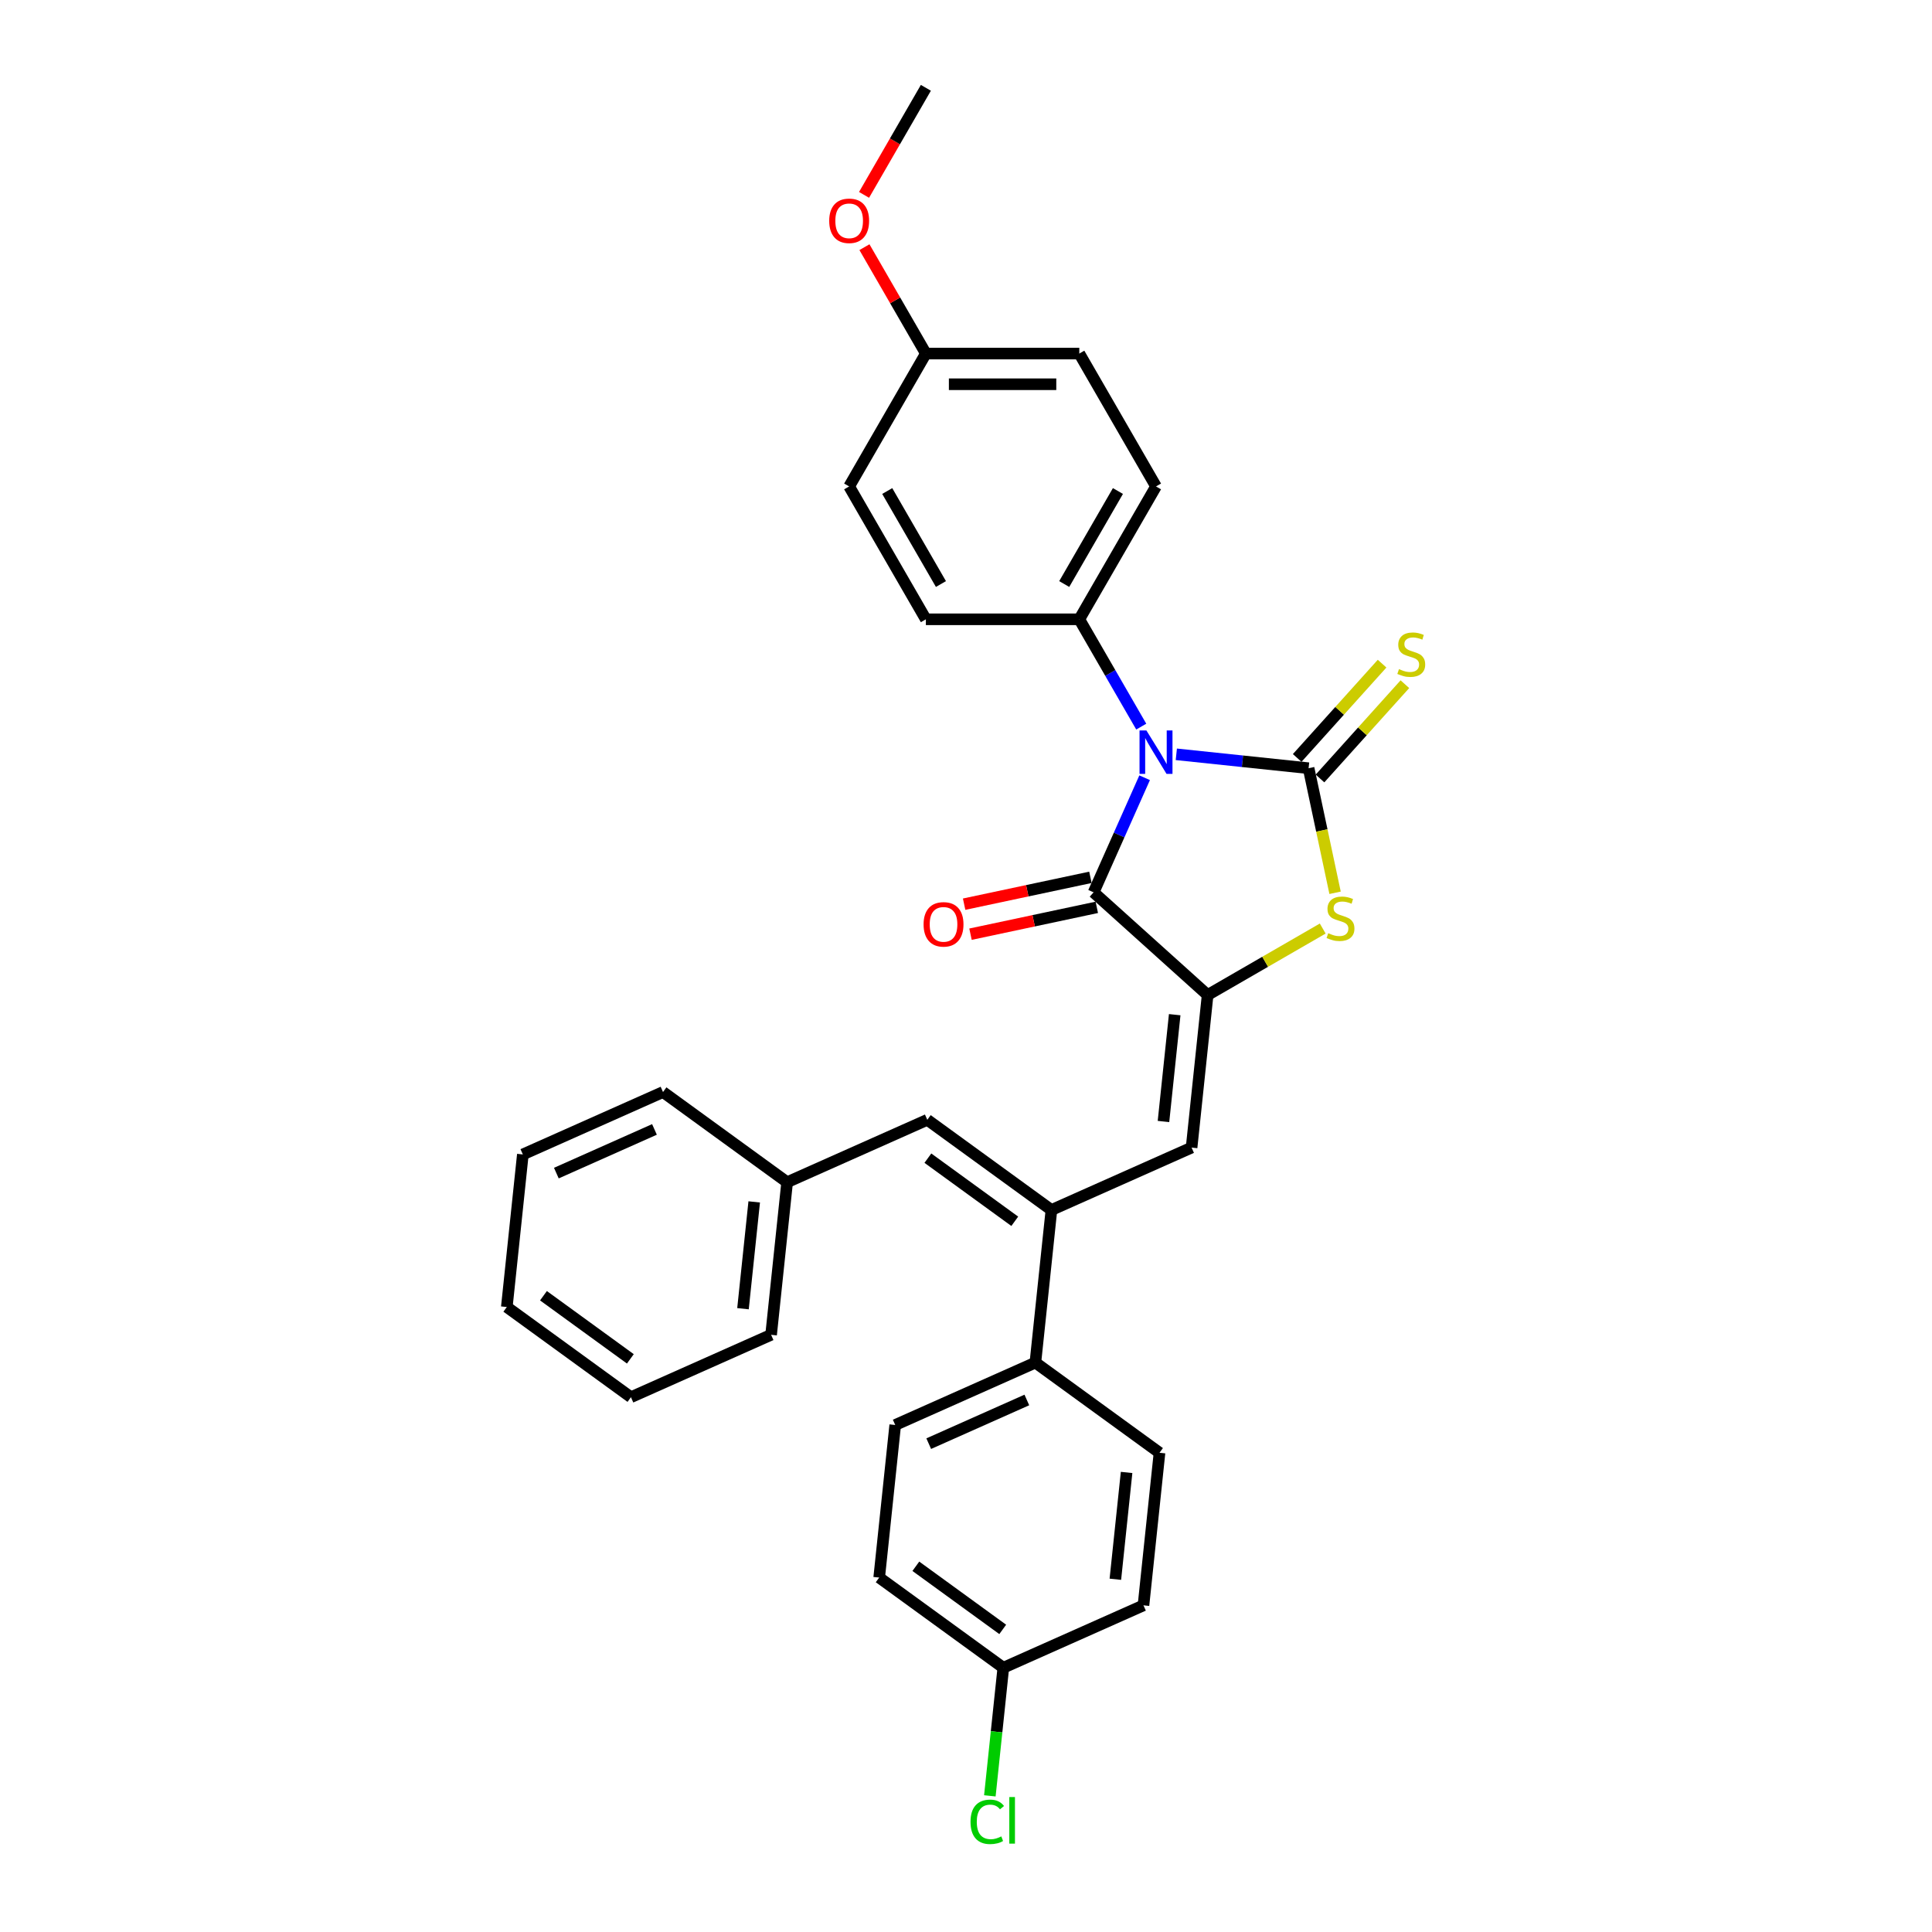 <?xml version='1.0' encoding='iso-8859-1'?>
<svg version='1.1' baseProfile='full'
              xmlns='http://www.w3.org/2000/svg'
                      xmlns:rdkit='http://www.rdkit.org/xml'
                      xmlns:xlink='http://www.w3.org/1999/xlink'
                  xml:space='preserve'
width='1000px' height='1000px' viewBox='0 0 1000 1000'>
<!-- END OF HEADER -->
<rect style='opacity:1.0;fill:#FFFFFF;stroke:none' width='1000' height='1000' x='0' y='0'> </rect>
<path class='bond-0' d='M 608.863,390.431 L 643.095,394.028' style='fill:none;fill-rule:evenodd;stroke:#0000FF;stroke-width:6px;stroke-linecap:butt;stroke-linejoin:miter;stroke-opacity:1' />
<path class='bond-0' d='M 643.095,394.028 L 677.327,397.626' style='fill:none;fill-rule:evenodd;stroke:#000000;stroke-width:6px;stroke-linecap:butt;stroke-linejoin:miter;stroke-opacity:1' />
<path class='bond-2' d='M 592.458,402.556 L 579.253,432.215' style='fill:none;fill-rule:evenodd;stroke:#0000FF;stroke-width:6px;stroke-linecap:butt;stroke-linejoin:miter;stroke-opacity:1' />
<path class='bond-2' d='M 579.253,432.215 L 566.048,461.873' style='fill:none;fill-rule:evenodd;stroke:#000000;stroke-width:6px;stroke-linecap:butt;stroke-linejoin:miter;stroke-opacity:1' />
<path class='bond-7' d='M 590.71,376.095 L 574.676,348.323' style='fill:none;fill-rule:evenodd;stroke:#0000FF;stroke-width:6px;stroke-linecap:butt;stroke-linejoin:miter;stroke-opacity:1' />
<path class='bond-7' d='M 574.676,348.323 L 558.642,320.551' style='fill:none;fill-rule:evenodd;stroke:#000000;stroke-width:6px;stroke-linecap:butt;stroke-linejoin:miter;stroke-opacity:1' />
<path class='bond-3' d='M 677.327,397.626 L 684.18,429.866' style='fill:none;fill-rule:evenodd;stroke:#000000;stroke-width:6px;stroke-linecap:butt;stroke-linejoin:miter;stroke-opacity:1' />
<path class='bond-3' d='M 684.18,429.866 L 691.033,462.106' style='fill:none;fill-rule:evenodd;stroke:#CCCC00;stroke-width:6px;stroke-linecap:butt;stroke-linejoin:miter;stroke-opacity:1' />
<path class='bond-8' d='M 683.229,402.94 L 705.2,378.539' style='fill:none;fill-rule:evenodd;stroke:#000000;stroke-width:6px;stroke-linecap:butt;stroke-linejoin:miter;stroke-opacity:1' />
<path class='bond-8' d='M 705.2,378.539 L 727.171,354.138' style='fill:none;fill-rule:evenodd;stroke:#CCCC00;stroke-width:6px;stroke-linecap:butt;stroke-linejoin:miter;stroke-opacity:1' />
<path class='bond-8' d='M 671.425,392.313 L 693.396,367.911' style='fill:none;fill-rule:evenodd;stroke:#000000;stroke-width:6px;stroke-linecap:butt;stroke-linejoin:miter;stroke-opacity:1' />
<path class='bond-8' d='M 693.396,367.911 L 715.367,343.51' style='fill:none;fill-rule:evenodd;stroke:#CCCC00;stroke-width:6px;stroke-linecap:butt;stroke-linejoin:miter;stroke-opacity:1' />
<path class='bond-1' d='M 625.064,515.011 L 566.048,461.873' style='fill:none;fill-rule:evenodd;stroke:#000000;stroke-width:6px;stroke-linecap:butt;stroke-linejoin:miter;stroke-opacity:1' />
<path class='bond-4' d='M 625.064,515.011 L 616.763,593.99' style='fill:none;fill-rule:evenodd;stroke:#000000;stroke-width:6px;stroke-linecap:butt;stroke-linejoin:miter;stroke-opacity:1' />
<path class='bond-4' d='M 608.023,525.198 L 602.212,580.483' style='fill:none;fill-rule:evenodd;stroke:#000000;stroke-width:6px;stroke-linecap:butt;stroke-linejoin:miter;stroke-opacity:1' />
<path class='bond-30' d='M 625.064,515.011 L 654.853,497.813' style='fill:none;fill-rule:evenodd;stroke:#000000;stroke-width:6px;stroke-linecap:butt;stroke-linejoin:miter;stroke-opacity:1' />
<path class='bond-30' d='M 654.853,497.813 L 684.642,480.614' style='fill:none;fill-rule:evenodd;stroke:#CCCC00;stroke-width:6px;stroke-linecap:butt;stroke-linejoin:miter;stroke-opacity:1' />
<path class='bond-10' d='M 564.397,454.106 L 531.712,461.053' style='fill:none;fill-rule:evenodd;stroke:#000000;stroke-width:6px;stroke-linecap:butt;stroke-linejoin:miter;stroke-opacity:1' />
<path class='bond-10' d='M 531.712,461.053 L 499.028,468' style='fill:none;fill-rule:evenodd;stroke:#FF0000;stroke-width:6px;stroke-linecap:butt;stroke-linejoin:miter;stroke-opacity:1' />
<path class='bond-10' d='M 567.699,469.641 L 535.015,476.589' style='fill:none;fill-rule:evenodd;stroke:#000000;stroke-width:6px;stroke-linecap:butt;stroke-linejoin:miter;stroke-opacity:1' />
<path class='bond-10' d='M 535.015,476.589 L 502.33,483.536' style='fill:none;fill-rule:evenodd;stroke:#FF0000;stroke-width:6px;stroke-linecap:butt;stroke-linejoin:miter;stroke-opacity:1' />
<path class='bond-5' d='M 616.763,593.99 L 544.215,626.29' style='fill:none;fill-rule:evenodd;stroke:#000000;stroke-width:6px;stroke-linecap:butt;stroke-linejoin:miter;stroke-opacity:1' />
<path class='bond-6' d='M 544.215,626.29 L 479.968,579.612' style='fill:none;fill-rule:evenodd;stroke:#000000;stroke-width:6px;stroke-linecap:butt;stroke-linejoin:miter;stroke-opacity:1' />
<path class='bond-6' d='M 525.242,632.138 L 480.269,599.463' style='fill:none;fill-rule:evenodd;stroke:#000000;stroke-width:6px;stroke-linecap:butt;stroke-linejoin:miter;stroke-opacity:1' />
<path class='bond-9' d='M 544.215,626.29 L 535.914,705.269' style='fill:none;fill-rule:evenodd;stroke:#000000;stroke-width:6px;stroke-linecap:butt;stroke-linejoin:miter;stroke-opacity:1' />
<path class='bond-15' d='M 479.968,579.612 L 407.42,611.913' style='fill:none;fill-rule:evenodd;stroke:#000000;stroke-width:6px;stroke-linecap:butt;stroke-linejoin:miter;stroke-opacity:1' />
<path class='bond-11' d='M 558.642,320.551 L 598.348,251.777' style='fill:none;fill-rule:evenodd;stroke:#000000;stroke-width:6px;stroke-linecap:butt;stroke-linejoin:miter;stroke-opacity:1' />
<path class='bond-11' d='M 550.843,302.294 L 578.638,254.152' style='fill:none;fill-rule:evenodd;stroke:#000000;stroke-width:6px;stroke-linecap:butt;stroke-linejoin:miter;stroke-opacity:1' />
<path class='bond-12' d='M 558.642,320.551 L 479.228,320.551' style='fill:none;fill-rule:evenodd;stroke:#000000;stroke-width:6px;stroke-linecap:butt;stroke-linejoin:miter;stroke-opacity:1' />
<path class='bond-13' d='M 535.914,705.269 L 463.366,737.569' style='fill:none;fill-rule:evenodd;stroke:#000000;stroke-width:6px;stroke-linecap:butt;stroke-linejoin:miter;stroke-opacity:1' />
<path class='bond-13' d='M 531.492,724.624 L 480.708,747.234' style='fill:none;fill-rule:evenodd;stroke:#000000;stroke-width:6px;stroke-linecap:butt;stroke-linejoin:miter;stroke-opacity:1' />
<path class='bond-14' d='M 535.914,705.269 L 600.161,751.947' style='fill:none;fill-rule:evenodd;stroke:#000000;stroke-width:6px;stroke-linecap:butt;stroke-linejoin:miter;stroke-opacity:1' />
<path class='bond-20' d='M 598.348,251.777 L 558.642,183.003' style='fill:none;fill-rule:evenodd;stroke:#000000;stroke-width:6px;stroke-linecap:butt;stroke-linejoin:miter;stroke-opacity:1' />
<path class='bond-21' d='M 479.228,320.551 L 439.521,251.777' style='fill:none;fill-rule:evenodd;stroke:#000000;stroke-width:6px;stroke-linecap:butt;stroke-linejoin:miter;stroke-opacity:1' />
<path class='bond-21' d='M 487.027,302.294 L 459.232,254.152' style='fill:none;fill-rule:evenodd;stroke:#000000;stroke-width:6px;stroke-linecap:butt;stroke-linejoin:miter;stroke-opacity:1' />
<path class='bond-19' d='M 463.366,737.569 L 455.065,816.548' style='fill:none;fill-rule:evenodd;stroke:#000000;stroke-width:6px;stroke-linecap:butt;stroke-linejoin:miter;stroke-opacity:1' />
<path class='bond-18' d='M 600.161,751.947 L 591.86,830.926' style='fill:none;fill-rule:evenodd;stroke:#000000;stroke-width:6px;stroke-linecap:butt;stroke-linejoin:miter;stroke-opacity:1' />
<path class='bond-18' d='M 583.12,762.134 L 577.309,817.419' style='fill:none;fill-rule:evenodd;stroke:#000000;stroke-width:6px;stroke-linecap:butt;stroke-linejoin:miter;stroke-opacity:1' />
<path class='bond-24' d='M 407.42,611.913 L 399.119,690.891' style='fill:none;fill-rule:evenodd;stroke:#000000;stroke-width:6px;stroke-linecap:butt;stroke-linejoin:miter;stroke-opacity:1' />
<path class='bond-24' d='M 390.379,622.099 L 384.569,677.384' style='fill:none;fill-rule:evenodd;stroke:#000000;stroke-width:6px;stroke-linecap:butt;stroke-linejoin:miter;stroke-opacity:1' />
<path class='bond-25' d='M 407.42,611.913 L 343.173,565.235' style='fill:none;fill-rule:evenodd;stroke:#000000;stroke-width:6px;stroke-linecap:butt;stroke-linejoin:miter;stroke-opacity:1' />
<path class='bond-16' d='M 519.312,863.226 L 591.86,830.926' style='fill:none;fill-rule:evenodd;stroke:#000000;stroke-width:6px;stroke-linecap:butt;stroke-linejoin:miter;stroke-opacity:1' />
<path class='bond-22' d='M 519.312,863.226 L 515.828,896.378' style='fill:none;fill-rule:evenodd;stroke:#000000;stroke-width:6px;stroke-linecap:butt;stroke-linejoin:miter;stroke-opacity:1' />
<path class='bond-22' d='M 515.828,896.378 L 512.343,929.53' style='fill:none;fill-rule:evenodd;stroke:#00CC00;stroke-width:6px;stroke-linecap:butt;stroke-linejoin:miter;stroke-opacity:1' />
<path class='bond-32' d='M 519.312,863.226 L 455.065,816.548' style='fill:none;fill-rule:evenodd;stroke:#000000;stroke-width:6px;stroke-linecap:butt;stroke-linejoin:miter;stroke-opacity:1' />
<path class='bond-32' d='M 519.011,843.375 L 474.038,810.7' style='fill:none;fill-rule:evenodd;stroke:#000000;stroke-width:6px;stroke-linecap:butt;stroke-linejoin:miter;stroke-opacity:1' />
<path class='bond-17' d='M 479.228,183.003 L 439.521,251.777' style='fill:none;fill-rule:evenodd;stroke:#000000;stroke-width:6px;stroke-linecap:butt;stroke-linejoin:miter;stroke-opacity:1' />
<path class='bond-23' d='M 479.228,183.003 L 463.331,155.469' style='fill:none;fill-rule:evenodd;stroke:#000000;stroke-width:6px;stroke-linecap:butt;stroke-linejoin:miter;stroke-opacity:1' />
<path class='bond-23' d='M 463.331,155.469 L 447.435,127.936' style='fill:none;fill-rule:evenodd;stroke:#FF0000;stroke-width:6px;stroke-linecap:butt;stroke-linejoin:miter;stroke-opacity:1' />
<path class='bond-31' d='M 479.228,183.003 L 558.642,183.003' style='fill:none;fill-rule:evenodd;stroke:#000000;stroke-width:6px;stroke-linecap:butt;stroke-linejoin:miter;stroke-opacity:1' />
<path class='bond-31' d='M 491.14,198.886 L 546.73,198.886' style='fill:none;fill-rule:evenodd;stroke:#000000;stroke-width:6px;stroke-linecap:butt;stroke-linejoin:miter;stroke-opacity:1' />
<path class='bond-26' d='M 447.233,100.871 L 463.231,73.163' style='fill:none;fill-rule:evenodd;stroke:#FF0000;stroke-width:6px;stroke-linecap:butt;stroke-linejoin:miter;stroke-opacity:1' />
<path class='bond-26' d='M 463.231,73.163 L 479.228,45.455' style='fill:none;fill-rule:evenodd;stroke:#000000;stroke-width:6px;stroke-linecap:butt;stroke-linejoin:miter;stroke-opacity:1' />
<path class='bond-27' d='M 399.119,690.891 L 326.571,723.192' style='fill:none;fill-rule:evenodd;stroke:#000000;stroke-width:6px;stroke-linecap:butt;stroke-linejoin:miter;stroke-opacity:1' />
<path class='bond-28' d='M 343.173,565.235 L 270.625,597.535' style='fill:none;fill-rule:evenodd;stroke:#000000;stroke-width:6px;stroke-linecap:butt;stroke-linejoin:miter;stroke-opacity:1' />
<path class='bond-28' d='M 338.751,584.589 L 287.967,607.199' style='fill:none;fill-rule:evenodd;stroke:#000000;stroke-width:6px;stroke-linecap:butt;stroke-linejoin:miter;stroke-opacity:1' />
<path class='bond-33' d='M 326.571,723.192 L 262.324,676.514' style='fill:none;fill-rule:evenodd;stroke:#000000;stroke-width:6px;stroke-linecap:butt;stroke-linejoin:miter;stroke-opacity:1' />
<path class='bond-33' d='M 326.27,703.341 L 281.297,670.666' style='fill:none;fill-rule:evenodd;stroke:#000000;stroke-width:6px;stroke-linecap:butt;stroke-linejoin:miter;stroke-opacity:1' />
<path class='bond-29' d='M 270.625,597.535 L 262.324,676.514' style='fill:none;fill-rule:evenodd;stroke:#000000;stroke-width:6px;stroke-linecap:butt;stroke-linejoin:miter;stroke-opacity:1' />
<path  class='atom-0' d='M 593.377 378.08
L 600.747 389.993
Q 601.477 391.168, 602.653 393.296
Q 603.828 395.424, 603.891 395.551
L 603.891 378.08
L 606.877 378.08
L 606.877 400.57
L 603.796 400.57
L 595.887 387.547
Q 594.965 386.022, 593.981 384.275
Q 593.028 382.528, 592.742 381.988
L 592.742 400.57
L 589.819 400.57
L 589.819 378.08
L 593.377 378.08
' fill='#0000FF'/>
<path  class='atom-4' d='M 687.485 483.024
Q 687.739 483.119, 688.787 483.564
Q 689.836 484.008, 690.979 484.294
Q 692.154 484.548, 693.298 484.548
Q 695.426 484.548, 696.665 483.532
Q 697.904 482.484, 697.904 480.673
Q 697.904 479.434, 697.269 478.672
Q 696.665 477.909, 695.712 477.496
Q 694.759 477.084, 693.171 476.607
Q 691.17 476.003, 689.963 475.432
Q 688.787 474.86, 687.93 473.653
Q 687.104 472.446, 687.104 470.413
Q 687.104 467.586, 689.01 465.839
Q 690.947 464.091, 694.759 464.091
Q 697.364 464.091, 700.318 465.33
L 699.588 467.776
Q 696.887 466.664, 694.854 466.664
Q 692.663 466.664, 691.456 467.586
Q 690.248 468.475, 690.28 470.032
Q 690.28 471.239, 690.884 471.969
Q 691.519 472.7, 692.409 473.113
Q 693.33 473.526, 694.854 474.002
Q 696.887 474.638, 698.095 475.273
Q 699.302 475.908, 700.159 477.211
Q 701.049 478.481, 701.049 480.673
Q 701.049 483.786, 698.952 485.47
Q 696.887 487.121, 693.425 487.121
Q 691.424 487.121, 689.899 486.677
Q 688.406 486.264, 686.627 485.533
L 687.485 483.024
' fill='#CCCC00'/>
<path  class='atom-9' d='M 724.112 346.33
Q 724.366 346.425, 725.414 346.87
Q 726.463 347.314, 727.606 347.6
Q 728.781 347.854, 729.925 347.854
Q 732.053 347.854, 733.292 346.838
Q 734.531 345.79, 734.531 343.979
Q 734.531 342.74, 733.896 341.978
Q 733.292 341.215, 732.339 340.802
Q 731.386 340.39, 729.798 339.913
Q 727.797 339.309, 726.59 338.738
Q 725.414 338.166, 724.557 336.959
Q 723.731 335.752, 723.731 333.719
Q 723.731 330.892, 725.637 329.145
Q 727.574 327.397, 731.386 327.397
Q 733.991 327.397, 736.945 328.636
L 736.215 331.082
Q 733.515 329.97, 731.482 329.97
Q 729.29 329.97, 728.083 330.892
Q 726.876 331.781, 726.907 333.338
Q 726.907 334.545, 727.511 335.275
Q 728.146 336.006, 729.036 336.419
Q 729.957 336.832, 731.482 337.308
Q 733.515 337.944, 734.722 338.579
Q 735.929 339.214, 736.786 340.517
Q 737.676 341.787, 737.676 343.979
Q 737.676 347.092, 735.579 348.776
Q 733.515 350.427, 730.052 350.427
Q 728.051 350.427, 726.526 349.983
Q 725.033 349.57, 723.254 348.839
L 724.112 346.33
' fill='#CCCC00'/>
<path  class='atom-11' d='M 478.046 478.448
Q 478.046 473.048, 480.714 470.03
Q 483.383 467.012, 488.37 467.012
Q 493.357 467.012, 496.025 470.03
Q 498.694 473.048, 498.694 478.448
Q 498.694 483.912, 495.994 487.025
Q 493.293 490.106, 488.37 490.106
Q 483.414 490.106, 480.714 487.025
Q 478.046 483.943, 478.046 478.448
M 488.37 487.565
Q 491.8 487.565, 493.643 485.277
Q 495.517 482.959, 495.517 478.448
Q 495.517 474.033, 493.643 471.809
Q 491.8 469.554, 488.37 469.554
Q 484.939 469.554, 483.065 471.777
Q 481.223 474.001, 481.223 478.448
Q 481.223 482.99, 483.065 485.277
Q 484.939 487.565, 488.37 487.565
' fill='#FF0000'/>
<path  class='atom-23' d='M 502.339 942.983
Q 502.339 937.392, 504.944 934.47
Q 507.58 931.516, 512.567 931.516
Q 517.205 931.516, 519.683 934.787
L 517.586 936.503
Q 515.776 934.12, 512.567 934.12
Q 509.169 934.12, 507.358 936.407
Q 505.579 938.663, 505.579 942.983
Q 505.579 947.43, 507.421 949.717
Q 509.296 952.004, 512.917 952.004
Q 515.395 952.004, 518.285 950.511
L 519.175 952.894
Q 517.999 953.656, 516.221 954.101
Q 514.442 954.545, 512.472 954.545
Q 507.58 954.545, 504.944 951.56
Q 502.339 948.574, 502.339 942.983
' fill='#00CC00'/>
<path  class='atom-23' d='M 522.415 930.15
L 525.337 930.15
L 525.337 954.26
L 522.415 954.26
L 522.415 930.15
' fill='#00CC00'/>
<path  class='atom-24' d='M 429.197 114.292
Q 429.197 108.892, 431.866 105.874
Q 434.534 102.857, 439.521 102.857
Q 444.508 102.857, 447.177 105.874
Q 449.845 108.892, 449.845 114.292
Q 449.845 119.756, 447.145 122.869
Q 444.445 125.95, 439.521 125.95
Q 434.566 125.95, 431.866 122.869
Q 429.197 119.788, 429.197 114.292
M 439.521 123.409
Q 442.952 123.409, 444.794 121.122
Q 446.668 118.803, 446.668 114.292
Q 446.668 109.877, 444.794 107.653
Q 442.952 105.398, 439.521 105.398
Q 436.091 105.398, 434.216 107.622
Q 432.374 109.845, 432.374 114.292
Q 432.374 118.835, 434.216 121.122
Q 436.091 123.409, 439.521 123.409
' fill='#FF0000'/>
</svg>
